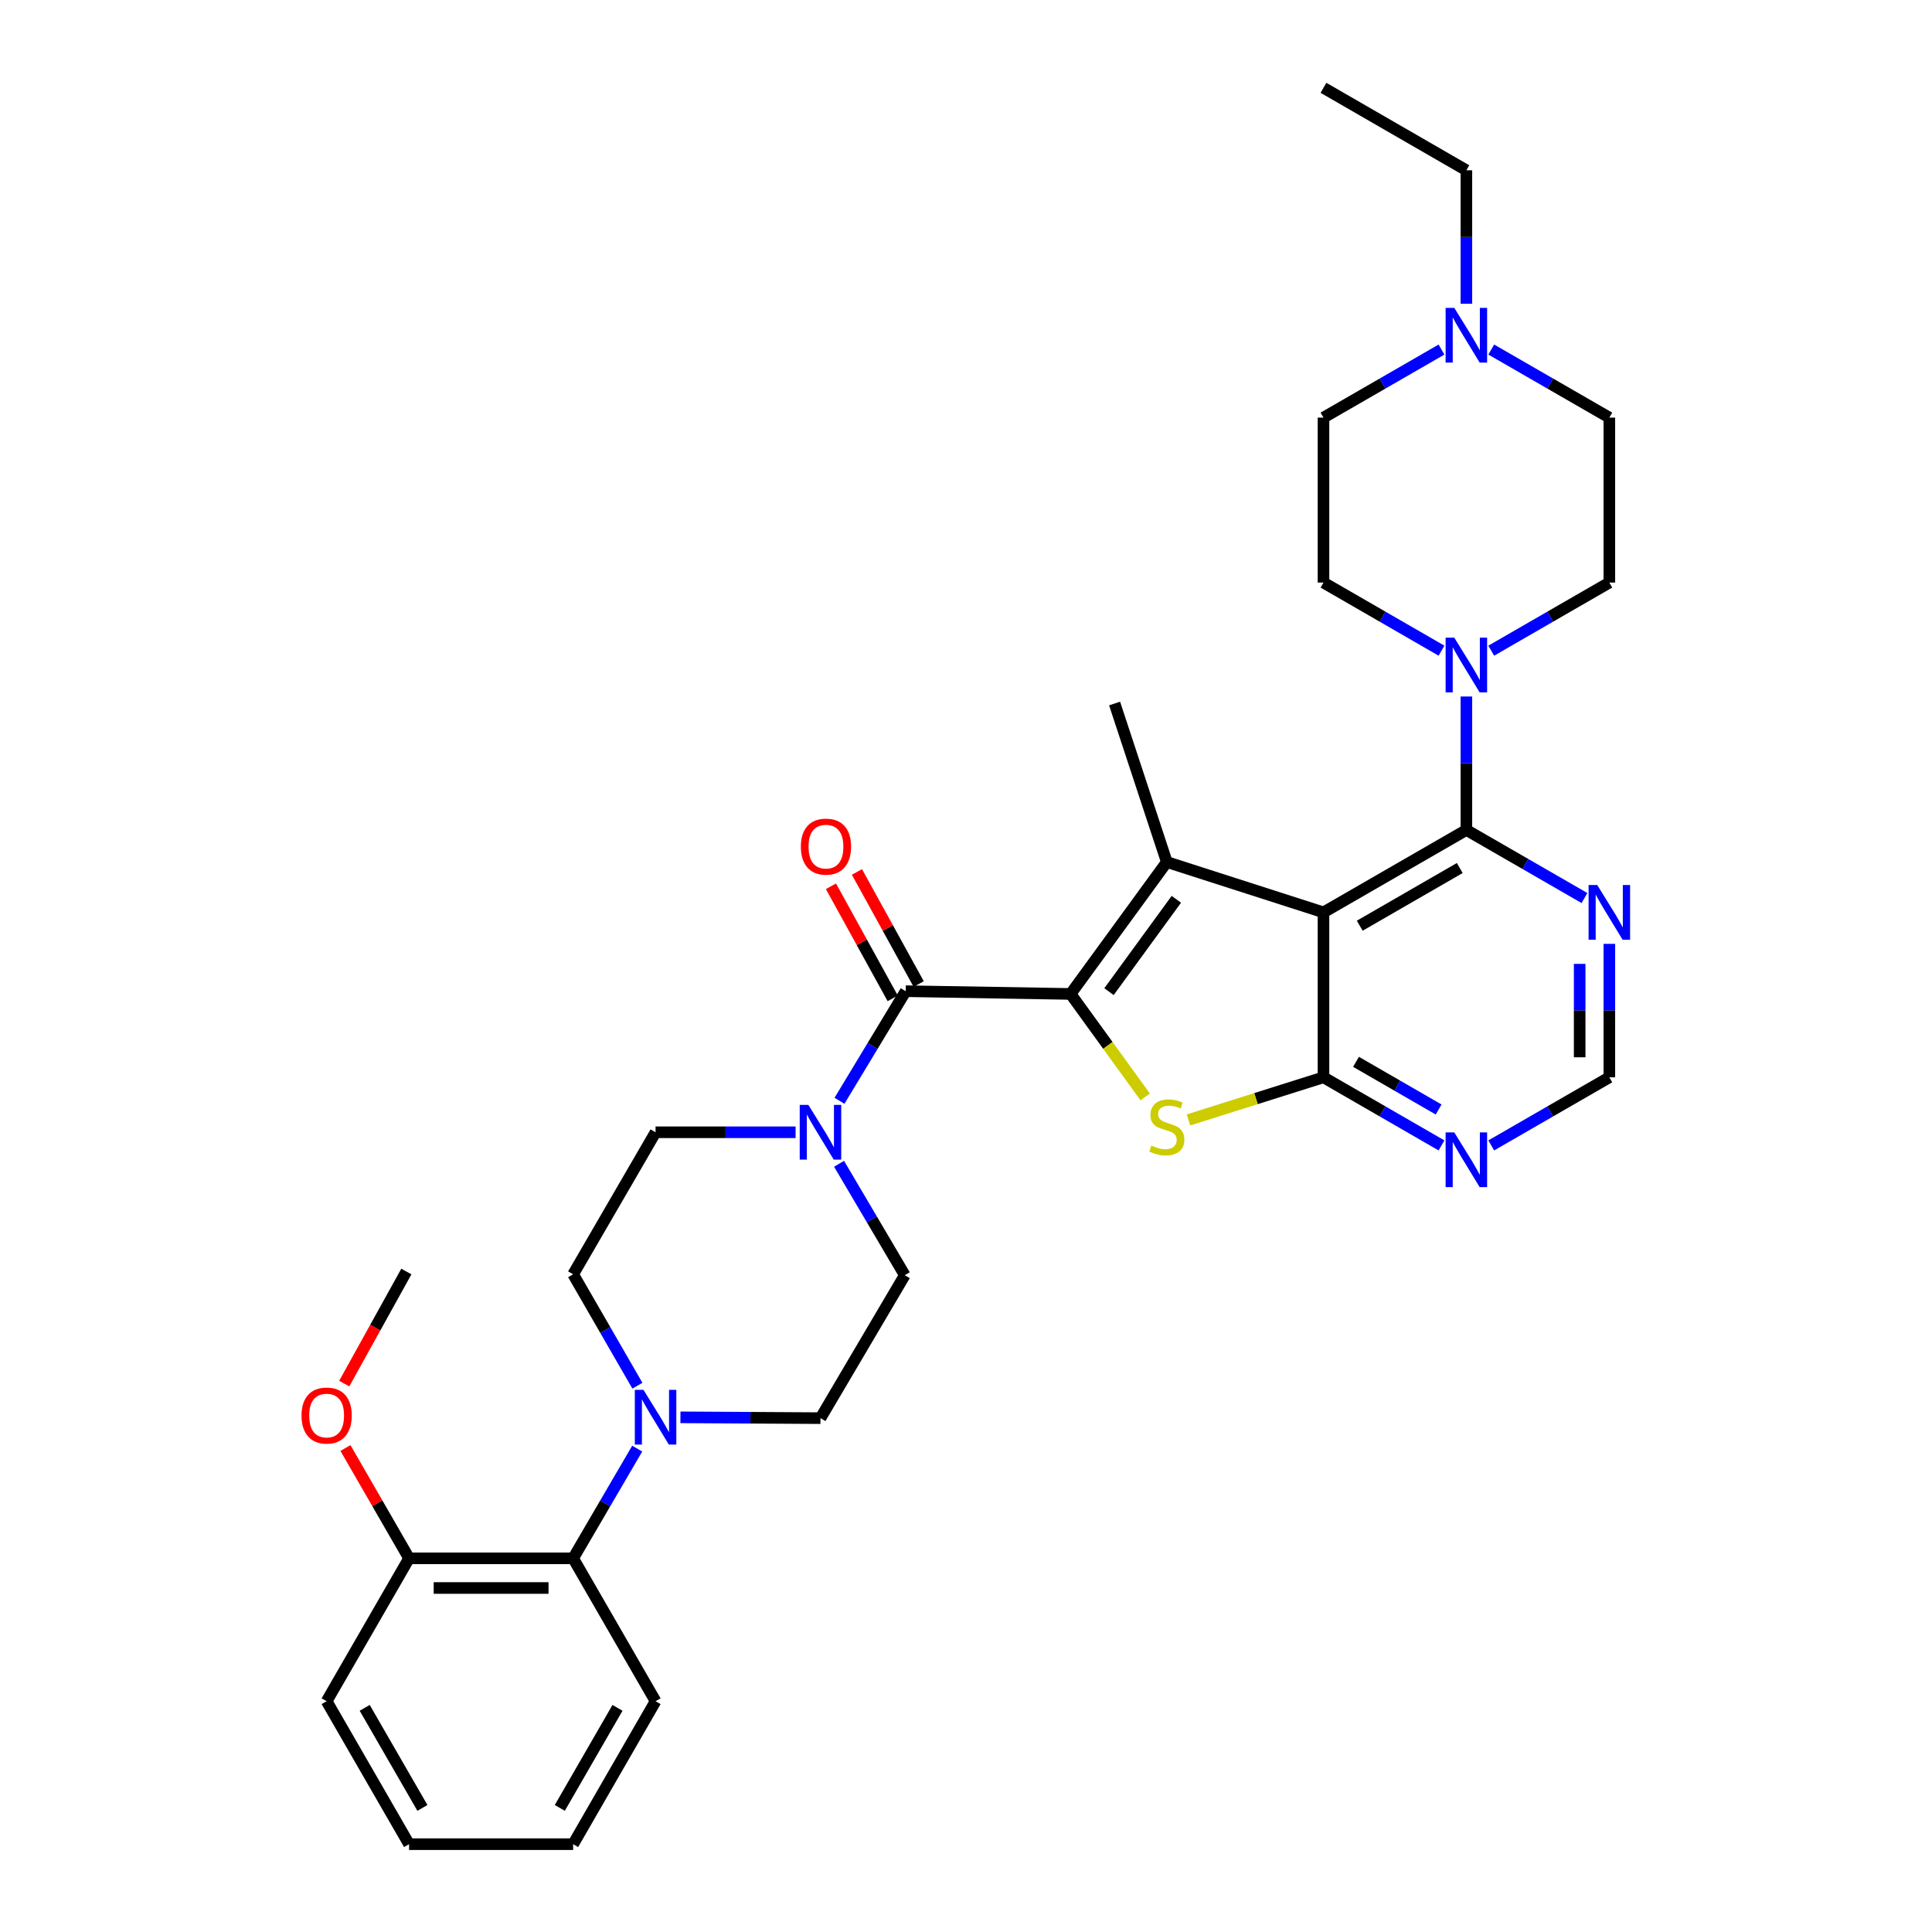 <?xml version='1.0' encoding='iso-8859-1'?>
<svg version='1.1' baseProfile='full'
              xmlns='http://www.w3.org/2000/svg'
                      xmlns:rdkit='http://www.rdkit.org/xml'
                      xmlns:xlink='http://www.w3.org/1999/xlink'
                  xml:space='preserve'
width='1000px' height='1000px' viewBox='0 0 1000 1000'>
<!-- END OF HEADER -->
<rect style='opacity:1.0;fill:#FFFFFF;stroke:none' width='1000' height='1000' x='0' y='0'> </rect>
<path class='bond-1' d='M 554.136,514.463 L 603.942,446.183' style='fill:none;fill-rule:evenodd;stroke:#000000;stroke-width:6px;stroke-linecap:butt;stroke-linejoin:miter;stroke-opacity:1' />
<path class='bond-1' d='M 574.015,513.273 L 608.88,465.477' style='fill:none;fill-rule:evenodd;stroke:#000000;stroke-width:6px;stroke-linecap:butt;stroke-linejoin:miter;stroke-opacity:1' />
<path class='bond-3' d='M 554.136,514.463 L 573.438,541.106' style='fill:none;fill-rule:evenodd;stroke:#000000;stroke-width:6px;stroke-linecap:butt;stroke-linejoin:miter;stroke-opacity:1' />
<path class='bond-3' d='M 573.438,541.106 L 592.74,567.749' style='fill:none;fill-rule:evenodd;stroke:#CCCC00;stroke-width:6px;stroke-linecap:butt;stroke-linejoin:miter;stroke-opacity:1' />
<path class='bond-4' d='M 554.136,514.463 L 468.782,513.038' style='fill:none;fill-rule:evenodd;stroke:#000000;stroke-width:6px;stroke-linecap:butt;stroke-linejoin:miter;stroke-opacity:1' />
<path class='bond-0' d='M 685.03,472.243 L 603.942,446.183' style='fill:none;fill-rule:evenodd;stroke:#000000;stroke-width:6px;stroke-linecap:butt;stroke-linejoin:miter;stroke-opacity:1' />
<path class='bond-5' d='M 685.03,472.243 L 758.993,429.587' style='fill:none;fill-rule:evenodd;stroke:#000000;stroke-width:6px;stroke-linecap:butt;stroke-linejoin:miter;stroke-opacity:1' />
<path class='bond-5' d='M 703.798,479.149 L 755.572,449.29' style='fill:none;fill-rule:evenodd;stroke:#000000;stroke-width:6px;stroke-linecap:butt;stroke-linejoin:miter;stroke-opacity:1' />
<path class='bond-33' d='M 685.03,472.243 L 685.03,557.614' style='fill:none;fill-rule:evenodd;stroke:#000000;stroke-width:6px;stroke-linecap:butt;stroke-linejoin:miter;stroke-opacity:1' />
<path class='bond-24' d='M 603.942,446.183 L 576.91,364.131' style='fill:none;fill-rule:evenodd;stroke:#000000;stroke-width:6px;stroke-linecap:butt;stroke-linejoin:miter;stroke-opacity:1' />
<path class='bond-2' d='M 685.03,557.614 L 650.089,568.644' style='fill:none;fill-rule:evenodd;stroke:#000000;stroke-width:6px;stroke-linecap:butt;stroke-linejoin:miter;stroke-opacity:1' />
<path class='bond-2' d='M 650.089,568.644 L 615.148,579.675' style='fill:none;fill-rule:evenodd;stroke:#CCCC00;stroke-width:6px;stroke-linecap:butt;stroke-linejoin:miter;stroke-opacity:1' />
<path class='bond-9' d='M 685.03,557.614 L 715.574,575.24' style='fill:none;fill-rule:evenodd;stroke:#000000;stroke-width:6px;stroke-linecap:butt;stroke-linejoin:miter;stroke-opacity:1' />
<path class='bond-9' d='M 715.574,575.24 L 746.118,592.866' style='fill:none;fill-rule:evenodd;stroke:#0000FF;stroke-width:6px;stroke-linecap:butt;stroke-linejoin:miter;stroke-opacity:1' />
<path class='bond-9' d='M 701.87,549.599 L 723.251,561.937' style='fill:none;fill-rule:evenodd;stroke:#000000;stroke-width:6px;stroke-linecap:butt;stroke-linejoin:miter;stroke-opacity:1' />
<path class='bond-9' d='M 723.251,561.937 L 744.631,574.275' style='fill:none;fill-rule:evenodd;stroke:#0000FF;stroke-width:6px;stroke-linecap:butt;stroke-linejoin:miter;stroke-opacity:1' />
<path class='bond-6' d='M 468.782,513.038 L 451.649,541.404' style='fill:none;fill-rule:evenodd;stroke:#000000;stroke-width:6px;stroke-linecap:butt;stroke-linejoin:miter;stroke-opacity:1' />
<path class='bond-6' d='M 451.649,541.404 L 434.516,569.77' style='fill:none;fill-rule:evenodd;stroke:#0000FF;stroke-width:6px;stroke-linecap:butt;stroke-linejoin:miter;stroke-opacity:1' />
<path class='bond-14' d='M 475.508,509.333 L 459.53,480.327' style='fill:none;fill-rule:evenodd;stroke:#000000;stroke-width:6px;stroke-linecap:butt;stroke-linejoin:miter;stroke-opacity:1' />
<path class='bond-14' d='M 459.53,480.327 L 443.552,451.321' style='fill:none;fill-rule:evenodd;stroke:#FF0000;stroke-width:6px;stroke-linecap:butt;stroke-linejoin:miter;stroke-opacity:1' />
<path class='bond-14' d='M 462.055,516.744 L 446.077,487.738' style='fill:none;fill-rule:evenodd;stroke:#000000;stroke-width:6px;stroke-linecap:butt;stroke-linejoin:miter;stroke-opacity:1' />
<path class='bond-14' d='M 446.077,487.738 L 430.099,458.732' style='fill:none;fill-rule:evenodd;stroke:#FF0000;stroke-width:6px;stroke-linecap:butt;stroke-linejoin:miter;stroke-opacity:1' />
<path class='bond-7' d='M 758.993,429.587 L 758.993,395.048' style='fill:none;fill-rule:evenodd;stroke:#000000;stroke-width:6px;stroke-linecap:butt;stroke-linejoin:miter;stroke-opacity:1' />
<path class='bond-7' d='M 758.993,395.048 L 758.993,360.51' style='fill:none;fill-rule:evenodd;stroke:#0000FF;stroke-width:6px;stroke-linecap:butt;stroke-linejoin:miter;stroke-opacity:1' />
<path class='bond-10' d='M 758.993,429.587 L 789.554,447.204' style='fill:none;fill-rule:evenodd;stroke:#000000;stroke-width:6px;stroke-linecap:butt;stroke-linejoin:miter;stroke-opacity:1' />
<path class='bond-10' d='M 789.554,447.204 L 820.114,464.821' style='fill:none;fill-rule:evenodd;stroke:#0000FF;stroke-width:6px;stroke-linecap:butt;stroke-linejoin:miter;stroke-opacity:1' />
<path class='bond-15' d='M 434.294,602.37 L 451.303,631.206' style='fill:none;fill-rule:evenodd;stroke:#0000FF;stroke-width:6px;stroke-linecap:butt;stroke-linejoin:miter;stroke-opacity:1' />
<path class='bond-15' d='M 451.303,631.206 L 468.312,660.042' style='fill:none;fill-rule:evenodd;stroke:#000000;stroke-width:6px;stroke-linecap:butt;stroke-linejoin:miter;stroke-opacity:1' />
<path class='bond-16' d='M 411.801,586.062 L 375.561,586.062' style='fill:none;fill-rule:evenodd;stroke:#0000FF;stroke-width:6px;stroke-linecap:butt;stroke-linejoin:miter;stroke-opacity:1' />
<path class='bond-16' d='M 375.561,586.062 L 339.321,586.062' style='fill:none;fill-rule:evenodd;stroke:#000000;stroke-width:6px;stroke-linecap:butt;stroke-linejoin:miter;stroke-opacity:1' />
<path class='bond-19' d='M 746.118,336.786 L 715.574,319.16' style='fill:none;fill-rule:evenodd;stroke:#0000FF;stroke-width:6px;stroke-linecap:butt;stroke-linejoin:miter;stroke-opacity:1' />
<path class='bond-19' d='M 715.574,319.16 L 685.03,301.534' style='fill:none;fill-rule:evenodd;stroke:#000000;stroke-width:6px;stroke-linecap:butt;stroke-linejoin:miter;stroke-opacity:1' />
<path class='bond-20' d='M 771.868,336.789 L 802.429,319.162' style='fill:none;fill-rule:evenodd;stroke:#0000FF;stroke-width:6px;stroke-linecap:butt;stroke-linejoin:miter;stroke-opacity:1' />
<path class='bond-20' d='M 802.429,319.162 L 832.99,301.534' style='fill:none;fill-rule:evenodd;stroke:#000000;stroke-width:6px;stroke-linecap:butt;stroke-linejoin:miter;stroke-opacity:1' />
<path class='bond-8' d='M 329.922,717.241 L 313.289,688.407' style='fill:none;fill-rule:evenodd;stroke:#0000FF;stroke-width:6px;stroke-linecap:butt;stroke-linejoin:miter;stroke-opacity:1' />
<path class='bond-8' d='M 313.289,688.407 L 296.657,659.573' style='fill:none;fill-rule:evenodd;stroke:#000000;stroke-width:6px;stroke-linecap:butt;stroke-linejoin:miter;stroke-opacity:1' />
<path class='bond-11' d='M 329.816,749.811 L 313.236,778.198' style='fill:none;fill-rule:evenodd;stroke:#0000FF;stroke-width:6px;stroke-linecap:butt;stroke-linejoin:miter;stroke-opacity:1' />
<path class='bond-11' d='M 313.236,778.198 L 296.657,806.586' style='fill:none;fill-rule:evenodd;stroke:#000000;stroke-width:6px;stroke-linecap:butt;stroke-linejoin:miter;stroke-opacity:1' />
<path class='bond-34' d='M 352.195,733.61 L 388.435,733.821' style='fill:none;fill-rule:evenodd;stroke:#0000FF;stroke-width:6px;stroke-linecap:butt;stroke-linejoin:miter;stroke-opacity:1' />
<path class='bond-34' d='M 388.435,733.821 L 424.675,734.031' style='fill:none;fill-rule:evenodd;stroke:#000000;stroke-width:6px;stroke-linecap:butt;stroke-linejoin:miter;stroke-opacity:1' />
<path class='bond-13' d='M 771.868,592.869 L 802.429,575.241' style='fill:none;fill-rule:evenodd;stroke:#0000FF;stroke-width:6px;stroke-linecap:butt;stroke-linejoin:miter;stroke-opacity:1' />
<path class='bond-13' d='M 802.429,575.241 L 832.99,557.614' style='fill:none;fill-rule:evenodd;stroke:#000000;stroke-width:6px;stroke-linecap:butt;stroke-linejoin:miter;stroke-opacity:1' />
<path class='bond-35' d='M 832.99,488.537 L 832.99,523.075' style='fill:none;fill-rule:evenodd;stroke:#0000FF;stroke-width:6px;stroke-linecap:butt;stroke-linejoin:miter;stroke-opacity:1' />
<path class='bond-35' d='M 832.99,523.075 L 832.99,557.614' style='fill:none;fill-rule:evenodd;stroke:#000000;stroke-width:6px;stroke-linecap:butt;stroke-linejoin:miter;stroke-opacity:1' />
<path class='bond-35' d='M 817.631,498.898 L 817.631,523.075' style='fill:none;fill-rule:evenodd;stroke:#0000FF;stroke-width:6px;stroke-linecap:butt;stroke-linejoin:miter;stroke-opacity:1' />
<path class='bond-35' d='M 817.631,523.075 L 817.631,547.252' style='fill:none;fill-rule:evenodd;stroke:#000000;stroke-width:6px;stroke-linecap:butt;stroke-linejoin:miter;stroke-opacity:1' />
<path class='bond-21' d='M 296.657,806.586 L 211.738,806.586' style='fill:none;fill-rule:evenodd;stroke:#000000;stroke-width:6px;stroke-linecap:butt;stroke-linejoin:miter;stroke-opacity:1' />
<path class='bond-21' d='M 283.919,821.945 L 224.476,821.945' style='fill:none;fill-rule:evenodd;stroke:#000000;stroke-width:6px;stroke-linecap:butt;stroke-linejoin:miter;stroke-opacity:1' />
<path class='bond-27' d='M 296.657,806.586 L 339.321,880.548' style='fill:none;fill-rule:evenodd;stroke:#000000;stroke-width:6px;stroke-linecap:butt;stroke-linejoin:miter;stroke-opacity:1' />
<path class='bond-12' d='M 771.868,180.929 L 802.429,198.546' style='fill:none;fill-rule:evenodd;stroke:#0000FF;stroke-width:6px;stroke-linecap:butt;stroke-linejoin:miter;stroke-opacity:1' />
<path class='bond-12' d='M 802.429,198.546 L 832.99,216.163' style='fill:none;fill-rule:evenodd;stroke:#000000;stroke-width:6px;stroke-linecap:butt;stroke-linejoin:miter;stroke-opacity:1' />
<path class='bond-26' d='M 758.993,157.213 L 758.993,122.679' style='fill:none;fill-rule:evenodd;stroke:#0000FF;stroke-width:6px;stroke-linecap:butt;stroke-linejoin:miter;stroke-opacity:1' />
<path class='bond-26' d='M 758.993,122.679 L 758.993,88.144' style='fill:none;fill-rule:evenodd;stroke:#000000;stroke-width:6px;stroke-linecap:butt;stroke-linejoin:miter;stroke-opacity:1' />
<path class='bond-36' d='M 746.118,180.932 L 715.574,198.548' style='fill:none;fill-rule:evenodd;stroke:#0000FF;stroke-width:6px;stroke-linecap:butt;stroke-linejoin:miter;stroke-opacity:1' />
<path class='bond-36' d='M 715.574,198.548 L 685.03,216.163' style='fill:none;fill-rule:evenodd;stroke:#000000;stroke-width:6px;stroke-linecap:butt;stroke-linejoin:miter;stroke-opacity:1' />
<path class='bond-18' d='M 468.312,660.042 L 424.675,734.031' style='fill:none;fill-rule:evenodd;stroke:#000000;stroke-width:6px;stroke-linecap:butt;stroke-linejoin:miter;stroke-opacity:1' />
<path class='bond-17' d='M 339.321,586.062 L 296.657,659.573' style='fill:none;fill-rule:evenodd;stroke:#000000;stroke-width:6px;stroke-linecap:butt;stroke-linejoin:miter;stroke-opacity:1' />
<path class='bond-22' d='M 685.03,301.534 L 685.03,216.163' style='fill:none;fill-rule:evenodd;stroke:#000000;stroke-width:6px;stroke-linecap:butt;stroke-linejoin:miter;stroke-opacity:1' />
<path class='bond-23' d='M 832.99,301.534 L 832.99,216.163' style='fill:none;fill-rule:evenodd;stroke:#000000;stroke-width:6px;stroke-linecap:butt;stroke-linejoin:miter;stroke-opacity:1' />
<path class='bond-25' d='M 211.738,806.586 L 195.273,778.039' style='fill:none;fill-rule:evenodd;stroke:#000000;stroke-width:6px;stroke-linecap:butt;stroke-linejoin:miter;stroke-opacity:1' />
<path class='bond-25' d='M 195.273,778.039 L 178.809,749.493' style='fill:none;fill-rule:evenodd;stroke:#FF0000;stroke-width:6px;stroke-linecap:butt;stroke-linejoin:miter;stroke-opacity:1' />
<path class='bond-28' d='M 211.738,806.586 L 169.065,880.548' style='fill:none;fill-rule:evenodd;stroke:#000000;stroke-width:6px;stroke-linecap:butt;stroke-linejoin:miter;stroke-opacity:1' />
<path class='bond-29' d='M 178.181,716.149 L 194.255,687.144' style='fill:none;fill-rule:evenodd;stroke:#FF0000;stroke-width:6px;stroke-linecap:butt;stroke-linejoin:miter;stroke-opacity:1' />
<path class='bond-29' d='M 194.255,687.144 L 210.33,658.139' style='fill:none;fill-rule:evenodd;stroke:#000000;stroke-width:6px;stroke-linecap:butt;stroke-linejoin:miter;stroke-opacity:1' />
<path class='bond-30' d='M 758.993,88.144 L 685.03,45.455' style='fill:none;fill-rule:evenodd;stroke:#000000;stroke-width:6px;stroke-linecap:butt;stroke-linejoin:miter;stroke-opacity:1' />
<path class='bond-31' d='M 339.321,880.548 L 296.657,954.545' style='fill:none;fill-rule:evenodd;stroke:#000000;stroke-width:6px;stroke-linecap:butt;stroke-linejoin:miter;stroke-opacity:1' />
<path class='bond-31' d='M 319.615,883.976 L 289.75,935.774' style='fill:none;fill-rule:evenodd;stroke:#000000;stroke-width:6px;stroke-linecap:butt;stroke-linejoin:miter;stroke-opacity:1' />
<path class='bond-37' d='M 169.065,880.548 L 211.738,954.545' style='fill:none;fill-rule:evenodd;stroke:#000000;stroke-width:6px;stroke-linecap:butt;stroke-linejoin:miter;stroke-opacity:1' />
<path class='bond-37' d='M 188.771,883.975 L 218.642,935.773' style='fill:none;fill-rule:evenodd;stroke:#000000;stroke-width:6px;stroke-linecap:butt;stroke-linejoin:miter;stroke-opacity:1' />
<path class='bond-32' d='M 296.657,954.545 L 211.738,954.545' style='fill:none;fill-rule:evenodd;stroke:#000000;stroke-width:6px;stroke-linecap:butt;stroke-linejoin:miter;stroke-opacity:1' />
<path  class='atom-4' d='M 595.942 592.932
Q 596.262 593.052, 597.582 593.612
Q 598.902 594.172, 600.342 594.532
Q 601.822 594.852, 603.262 594.852
Q 605.942 594.852, 607.502 593.572
Q 609.062 592.252, 609.062 589.972
Q 609.062 588.412, 608.262 587.452
Q 607.502 586.492, 606.302 585.972
Q 605.102 585.452, 603.102 584.852
Q 600.582 584.092, 599.062 583.372
Q 597.582 582.652, 596.502 581.132
Q 595.462 579.612, 595.462 577.052
Q 595.462 573.492, 597.862 571.292
Q 600.302 569.092, 605.102 569.092
Q 608.382 569.092, 612.102 570.652
L 611.182 573.732
Q 607.782 572.332, 605.222 572.332
Q 602.462 572.332, 600.942 573.492
Q 599.422 574.612, 599.462 576.572
Q 599.462 578.092, 600.222 579.012
Q 601.022 579.932, 602.142 580.452
Q 603.302 580.972, 605.222 581.572
Q 607.782 582.372, 609.302 583.172
Q 610.822 583.972, 611.902 585.612
Q 613.022 587.212, 613.022 589.972
Q 613.022 593.892, 610.382 596.012
Q 607.782 598.092, 603.422 598.092
Q 600.902 598.092, 598.982 597.532
Q 597.102 597.012, 594.862 596.092
L 595.942 592.932
' fill='#CCCC00'/>
<path  class='atom-7' d='M 418.415 571.902
L 427.695 586.902
Q 428.615 588.382, 430.095 591.062
Q 431.575 593.742, 431.655 593.902
L 431.655 571.902
L 435.415 571.902
L 435.415 600.222
L 431.535 600.222
L 421.575 583.822
Q 420.415 581.902, 419.175 579.702
Q 417.975 577.502, 417.615 576.822
L 417.615 600.222
L 413.935 600.222
L 413.935 571.902
L 418.415 571.902
' fill='#0000FF'/>
<path  class='atom-8' d='M 752.733 330.056
L 762.013 345.056
Q 762.933 346.536, 764.413 349.216
Q 765.893 351.896, 765.973 352.056
L 765.973 330.056
L 769.733 330.056
L 769.733 358.376
L 765.853 358.376
L 755.893 341.976
Q 754.733 340.056, 753.493 337.856
Q 752.293 335.656, 751.933 334.976
L 751.933 358.376
L 748.253 358.376
L 748.253 330.056
L 752.733 330.056
' fill='#0000FF'/>
<path  class='atom-9' d='M 333.061 719.376
L 342.341 734.376
Q 343.261 735.856, 344.741 738.536
Q 346.221 741.216, 346.301 741.376
L 346.301 719.376
L 350.061 719.376
L 350.061 747.696
L 346.181 747.696
L 336.221 731.296
Q 335.061 729.376, 333.821 727.176
Q 332.621 724.976, 332.261 724.296
L 332.261 747.696
L 328.581 747.696
L 328.581 719.376
L 333.061 719.376
' fill='#0000FF'/>
<path  class='atom-10' d='M 752.733 586.135
L 762.013 601.135
Q 762.933 602.615, 764.413 605.295
Q 765.893 607.975, 765.973 608.135
L 765.973 586.135
L 769.733 586.135
L 769.733 614.455
L 765.853 614.455
L 755.893 598.055
Q 754.733 596.135, 753.493 593.935
Q 752.293 591.735, 751.933 591.055
L 751.933 614.455
L 748.253 614.455
L 748.253 586.135
L 752.733 586.135
' fill='#0000FF'/>
<path  class='atom-11' d='M 826.73 458.083
L 836.01 473.083
Q 836.93 474.563, 838.41 477.243
Q 839.89 479.923, 839.97 480.083
L 839.97 458.083
L 843.73 458.083
L 843.73 486.403
L 839.85 486.403
L 829.89 470.003
Q 828.73 468.083, 827.49 465.883
Q 826.29 463.683, 825.93 463.003
L 825.93 486.403
L 822.25 486.403
L 822.25 458.083
L 826.73 458.083
' fill='#0000FF'/>
<path  class='atom-13' d='M 752.733 159.347
L 762.013 174.347
Q 762.933 175.827, 764.413 178.507
Q 765.893 181.187, 765.973 181.347
L 765.973 159.347
L 769.733 159.347
L 769.733 187.667
L 765.853 187.667
L 755.893 171.267
Q 754.733 169.347, 753.493 167.147
Q 752.293 164.947, 751.933 164.267
L 751.933 187.667
L 748.253 187.667
L 748.253 159.347
L 752.733 159.347
' fill='#0000FF'/>
<path  class='atom-15' d='M 414.517 438.208
Q 414.517 431.408, 417.877 427.608
Q 421.237 423.808, 427.517 423.808
Q 433.797 423.808, 437.157 427.608
Q 440.517 431.408, 440.517 438.208
Q 440.517 445.088, 437.117 449.008
Q 433.717 452.888, 427.517 452.888
Q 421.277 452.888, 417.877 449.008
Q 414.517 445.128, 414.517 438.208
M 427.517 449.688
Q 431.837 449.688, 434.157 446.808
Q 436.517 443.888, 436.517 438.208
Q 436.517 432.648, 434.157 429.848
Q 431.837 427.008, 427.517 427.008
Q 423.197 427.008, 420.837 429.808
Q 418.517 432.608, 418.517 438.208
Q 418.517 443.928, 420.837 446.808
Q 423.197 449.688, 427.517 449.688
' fill='#FF0000'/>
<path  class='atom-26' d='M 156.065 732.677
Q 156.065 725.877, 159.425 722.077
Q 162.785 718.277, 169.065 718.277
Q 175.345 718.277, 178.705 722.077
Q 182.065 725.877, 182.065 732.677
Q 182.065 739.557, 178.665 743.477
Q 175.265 747.357, 169.065 747.357
Q 162.825 747.357, 159.425 743.477
Q 156.065 739.597, 156.065 732.677
M 169.065 744.157
Q 173.385 744.157, 175.705 741.277
Q 178.065 738.357, 178.065 732.677
Q 178.065 727.117, 175.705 724.317
Q 173.385 721.477, 169.065 721.477
Q 164.745 721.477, 162.385 724.277
Q 160.065 727.077, 160.065 732.677
Q 160.065 738.397, 162.385 741.277
Q 164.745 744.157, 169.065 744.157
' fill='#FF0000'/>
</svg>
